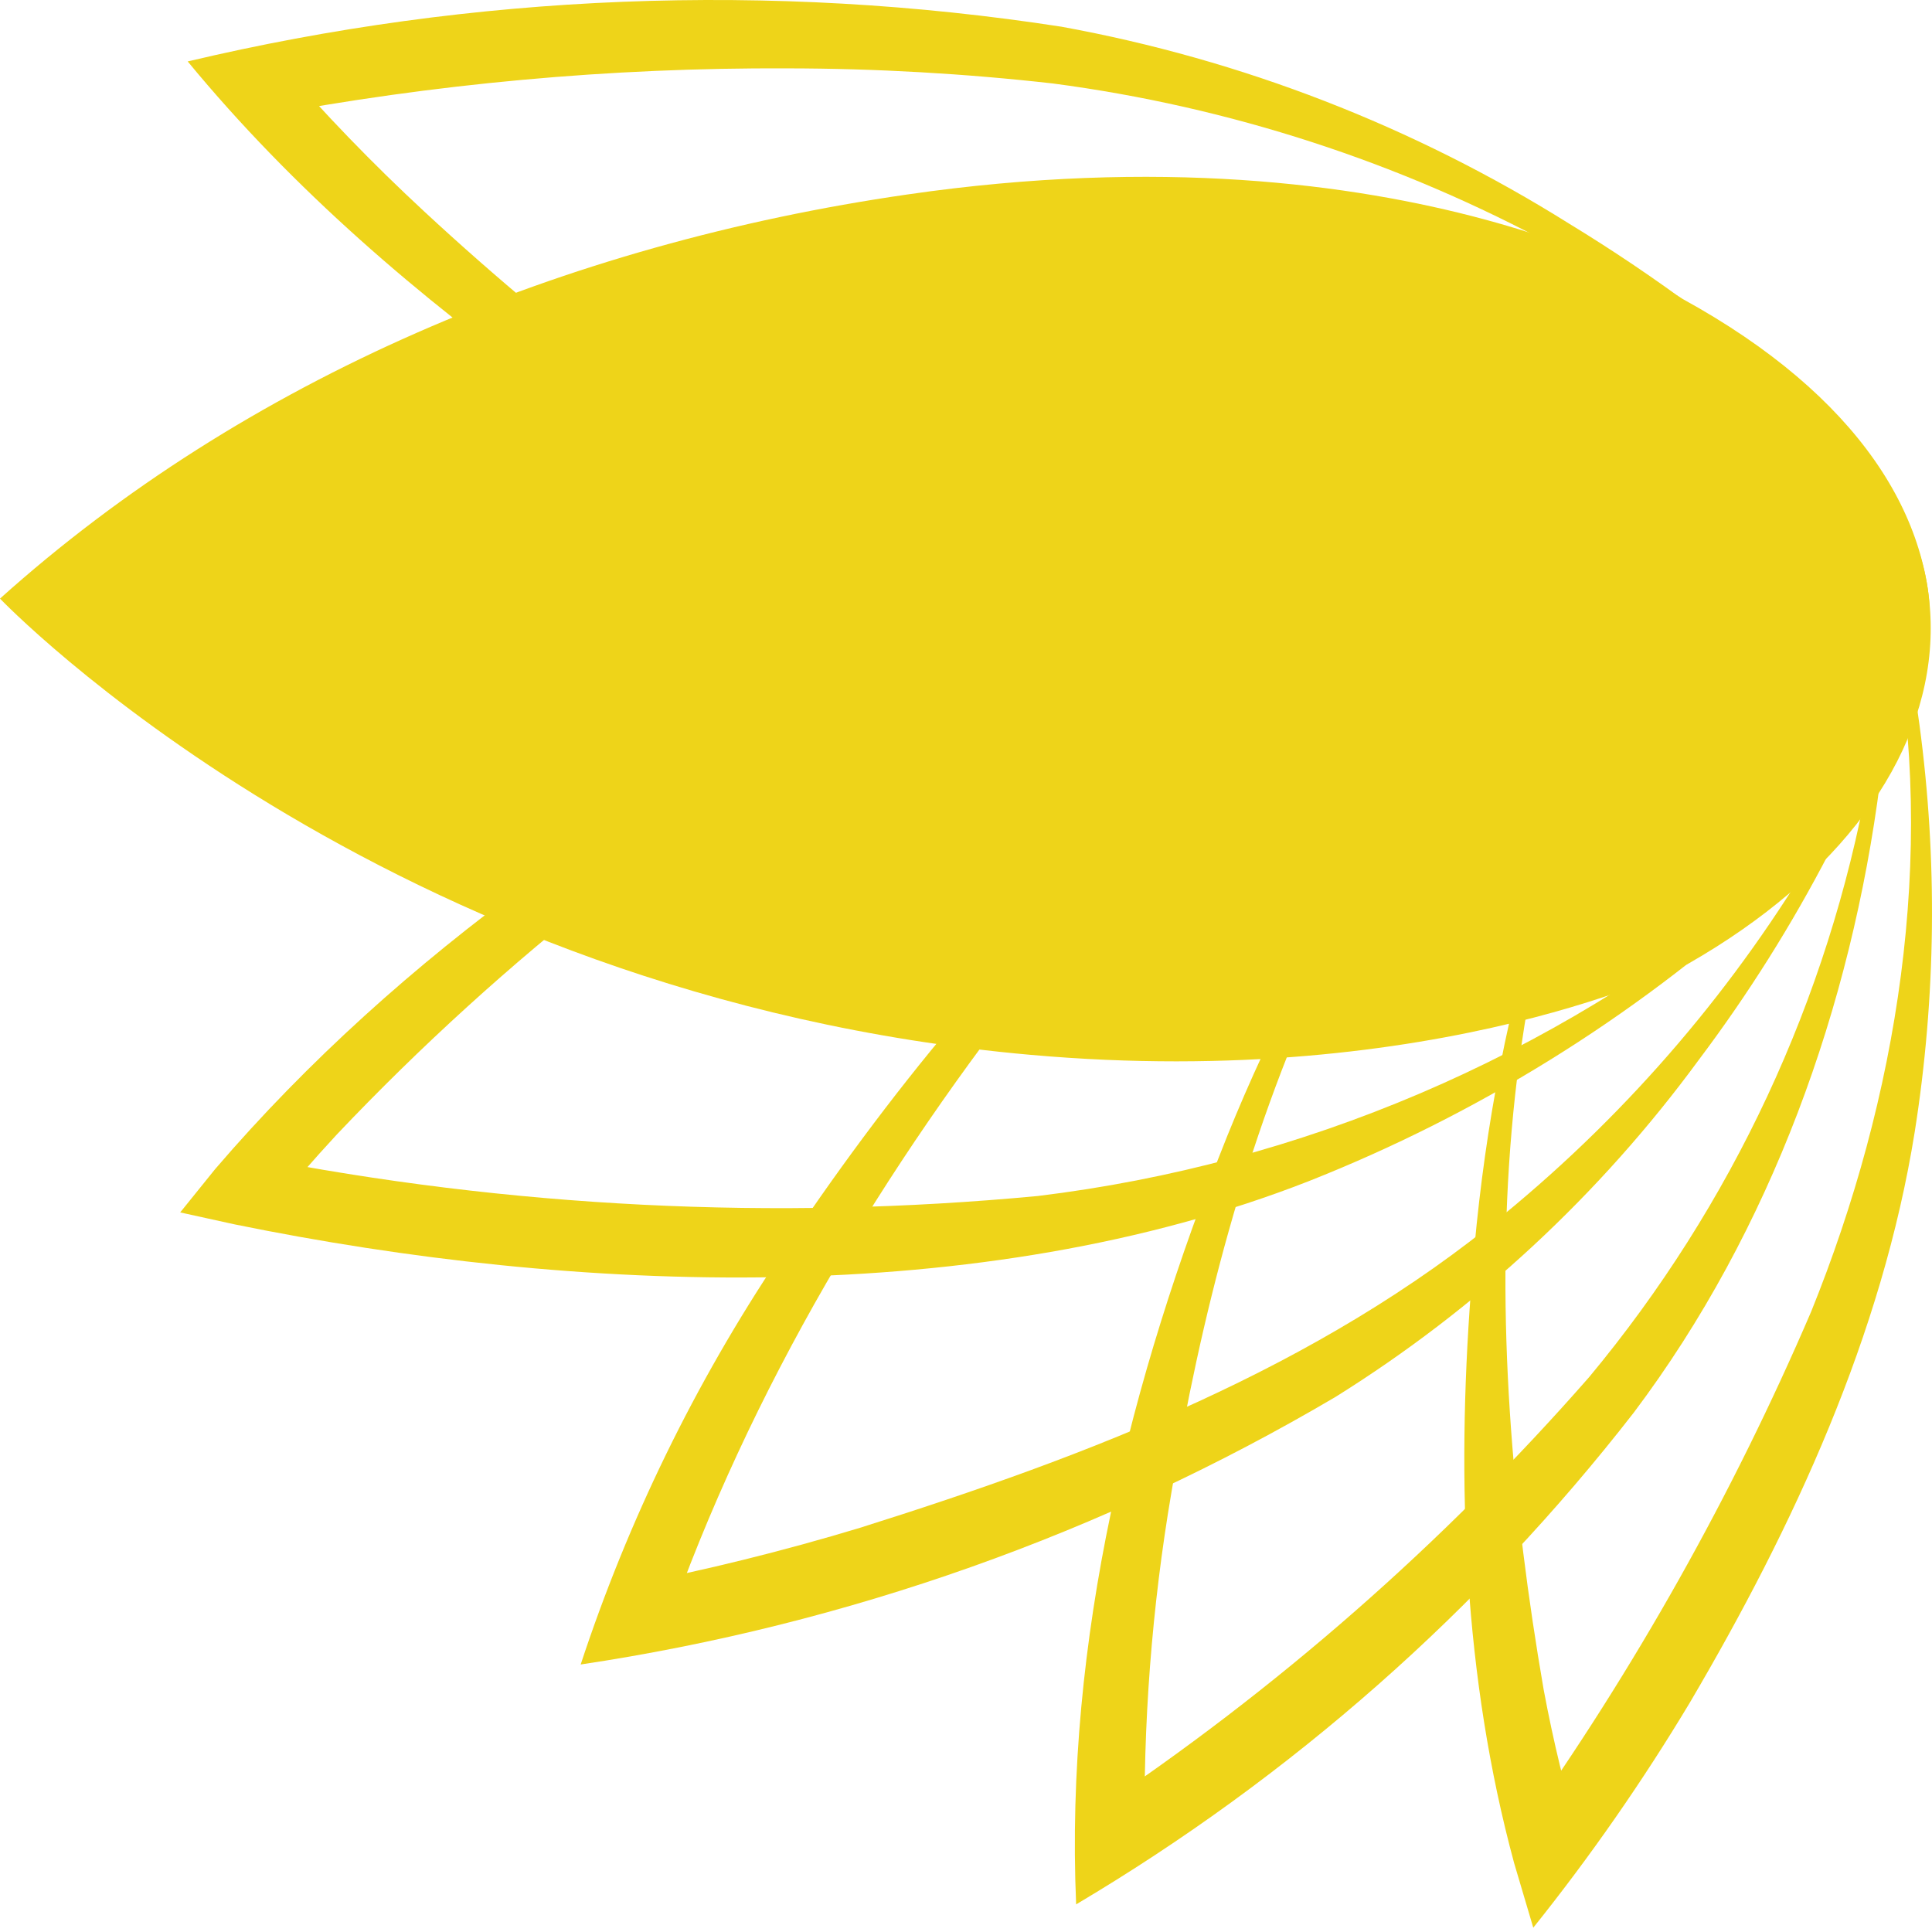 <svg xmlns="http://www.w3.org/2000/svg" width="200" height="200" viewBox="0 0 200 200" fill="none"><path d="M177.557 51.953C148.456 48.371 119.356 56.653 94.181 71.114C72.212 83.522 52.218 99.139 34.861 117.45C32.458 120.047 30.041 122.808 27.951 125.419L25.922 119.719C52.758 125.007 80.217 126.384 107.447 123.808C134.837 120.476 160.715 109.426 182.064 91.947C189.107 86.425 195.793 78.769 195.823 69.323C195.897 59.623 186.69 52.699 177.616 51.953H177.557ZM177.557 51.953C186.705 52.609 196.061 59.519 196.076 69.323C196.39 78.948 189.749 86.977 182.84 92.932C168.926 105.449 152.891 115.385 135.488 122.271C101.493 135.582 59.708 133.97 24.295 126.748L18.654 125.509L22.266 121.032C41.547 98.543 66.528 81.515 92.793 68.457C119.058 55.4 148.412 48.222 177.557 51.953Z" fill="#EED419"></path><path d="M170.125 57.936C140.144 80.798 127.221 118.509 121.266 154.489C119.231 166.431 118.307 178.535 118.506 190.648L112.999 187.663C132.087 174.965 149.409 159.796 164.514 142.55C179.306 124.77 189.248 103.466 193.375 80.708C194.718 73.247 195.524 64.845 190.764 58.488C185.735 51.623 176.049 52.966 170.095 57.936H170.125ZM170.125 57.936C176.094 52.906 185.914 51.504 191.017 58.294C196.136 64.576 195.629 73.351 194.629 80.888C191.644 104.138 183.377 127.299 169.125 146.236C153.245 166.672 133.664 183.94 111.402 197.139C110.223 169.86 116.968 142.774 127.027 117.643C136.309 94.677 150.262 73.097 170.095 57.95L170.125 57.936Z" fill="#EED419"></path><path d="M173.722 62.187C152.829 95.555 153.307 137.34 159.798 174.902C160.785 180.204 162.055 185.45 163.604 190.616L157.306 189.527C169.24 172.739 179.355 154.73 187.481 135.803C196.435 113.687 200.509 88.616 195.942 64.948C192.48 51.442 180.736 50.756 173.722 62.217V62.187ZM173.722 62.187C176.975 56.307 184.869 50.95 191.092 55.859C196.748 60.471 197.763 68.275 198.703 75.036C200.584 89.033 200.418 103.229 198.211 117.179C194.838 138.206 185.675 157.994 174.946 176.23C170.069 184.361 164.65 192.154 158.724 199.555L156.739 192.854C151.531 173.604 150.77 153.517 152.262 133.744C153.978 108.717 160.276 83.542 173.767 62.187H173.722Z" fill="#EED419"></path><path d="M172.573 54.862C146.487 61.965 124.565 79.276 107.91 100.139C91.495 120.748 77.586 143.924 68.916 168.786L64.887 164.13C73.027 162.554 81.081 160.561 89.018 158.16C112.716 150.699 136.503 141.611 155.829 125.598C168.806 114.92 179.798 102.038 188.302 87.544C193.54 79.082 197.838 66.786 190.287 58.429C185.81 53.787 178.602 53.071 172.573 54.862ZM172.573 54.862C180.795 52.28 190.764 54.862 193.764 63.697C196.748 71.934 193.361 80.858 189.406 88.171C185.5 95.72 180.967 102.928 175.856 109.72C165.653 123.636 152.89 135.477 138.249 144.61C114.223 158.774 87.694 168.177 60.111 172.308C65.025 157.396 71.938 143.219 80.661 130.164C102.762 96.796 132.981 65.681 172.573 54.862Z" fill="#EED419"></path><path d="M182.078 80.887C137.01 86.095 93.419 65.964 57.215 40.684C43.367 30.76 30.354 19.612 19.43 6.36C49.065 -0.662 79.78 -1.883 109.879 2.764C128.54 6.167 146.382 13.09 162.454 23.164C171.475 28.66 179.967 34.98 187.823 42.042C190.005 44.015 192.036 46.15 193.897 48.429C204.597 62.069 200.687 78.842 182.137 80.872L182.078 80.887ZM182.078 80.887C199.016 79.081 204.463 63.412 194.21 50.354C191.377 46.7 188.047 43.46 184.316 40.728C177.035 34.996 169.26 29.922 161.081 25.567C144.908 16.784 127.259 11.048 109.014 8.644C99.897 7.613 90.73 7.09 81.555 7.077C63.206 6.989 44.891 8.663 26.861 12.076L28.831 6.286C33.568 11.764 38.605 16.975 43.919 21.895C58.737 35.64 74.981 47.762 92.374 58.054C119.236 74.171 150.485 84.573 182.078 80.887Z" fill="#EED419"></path><path d="M0 61.966C0 61.966 39.397 103.244 106.701 109.198C149.068 112.959 174.811 99.737 174.811 99.737C205.955 81.919 210.626 50.953 174.199 30.956C174.199 30.956 146.143 12.556 93.897 20.137C58.395 25.27 25.295 39.253 0 61.966Z" fill="#EED419"></path></svg>